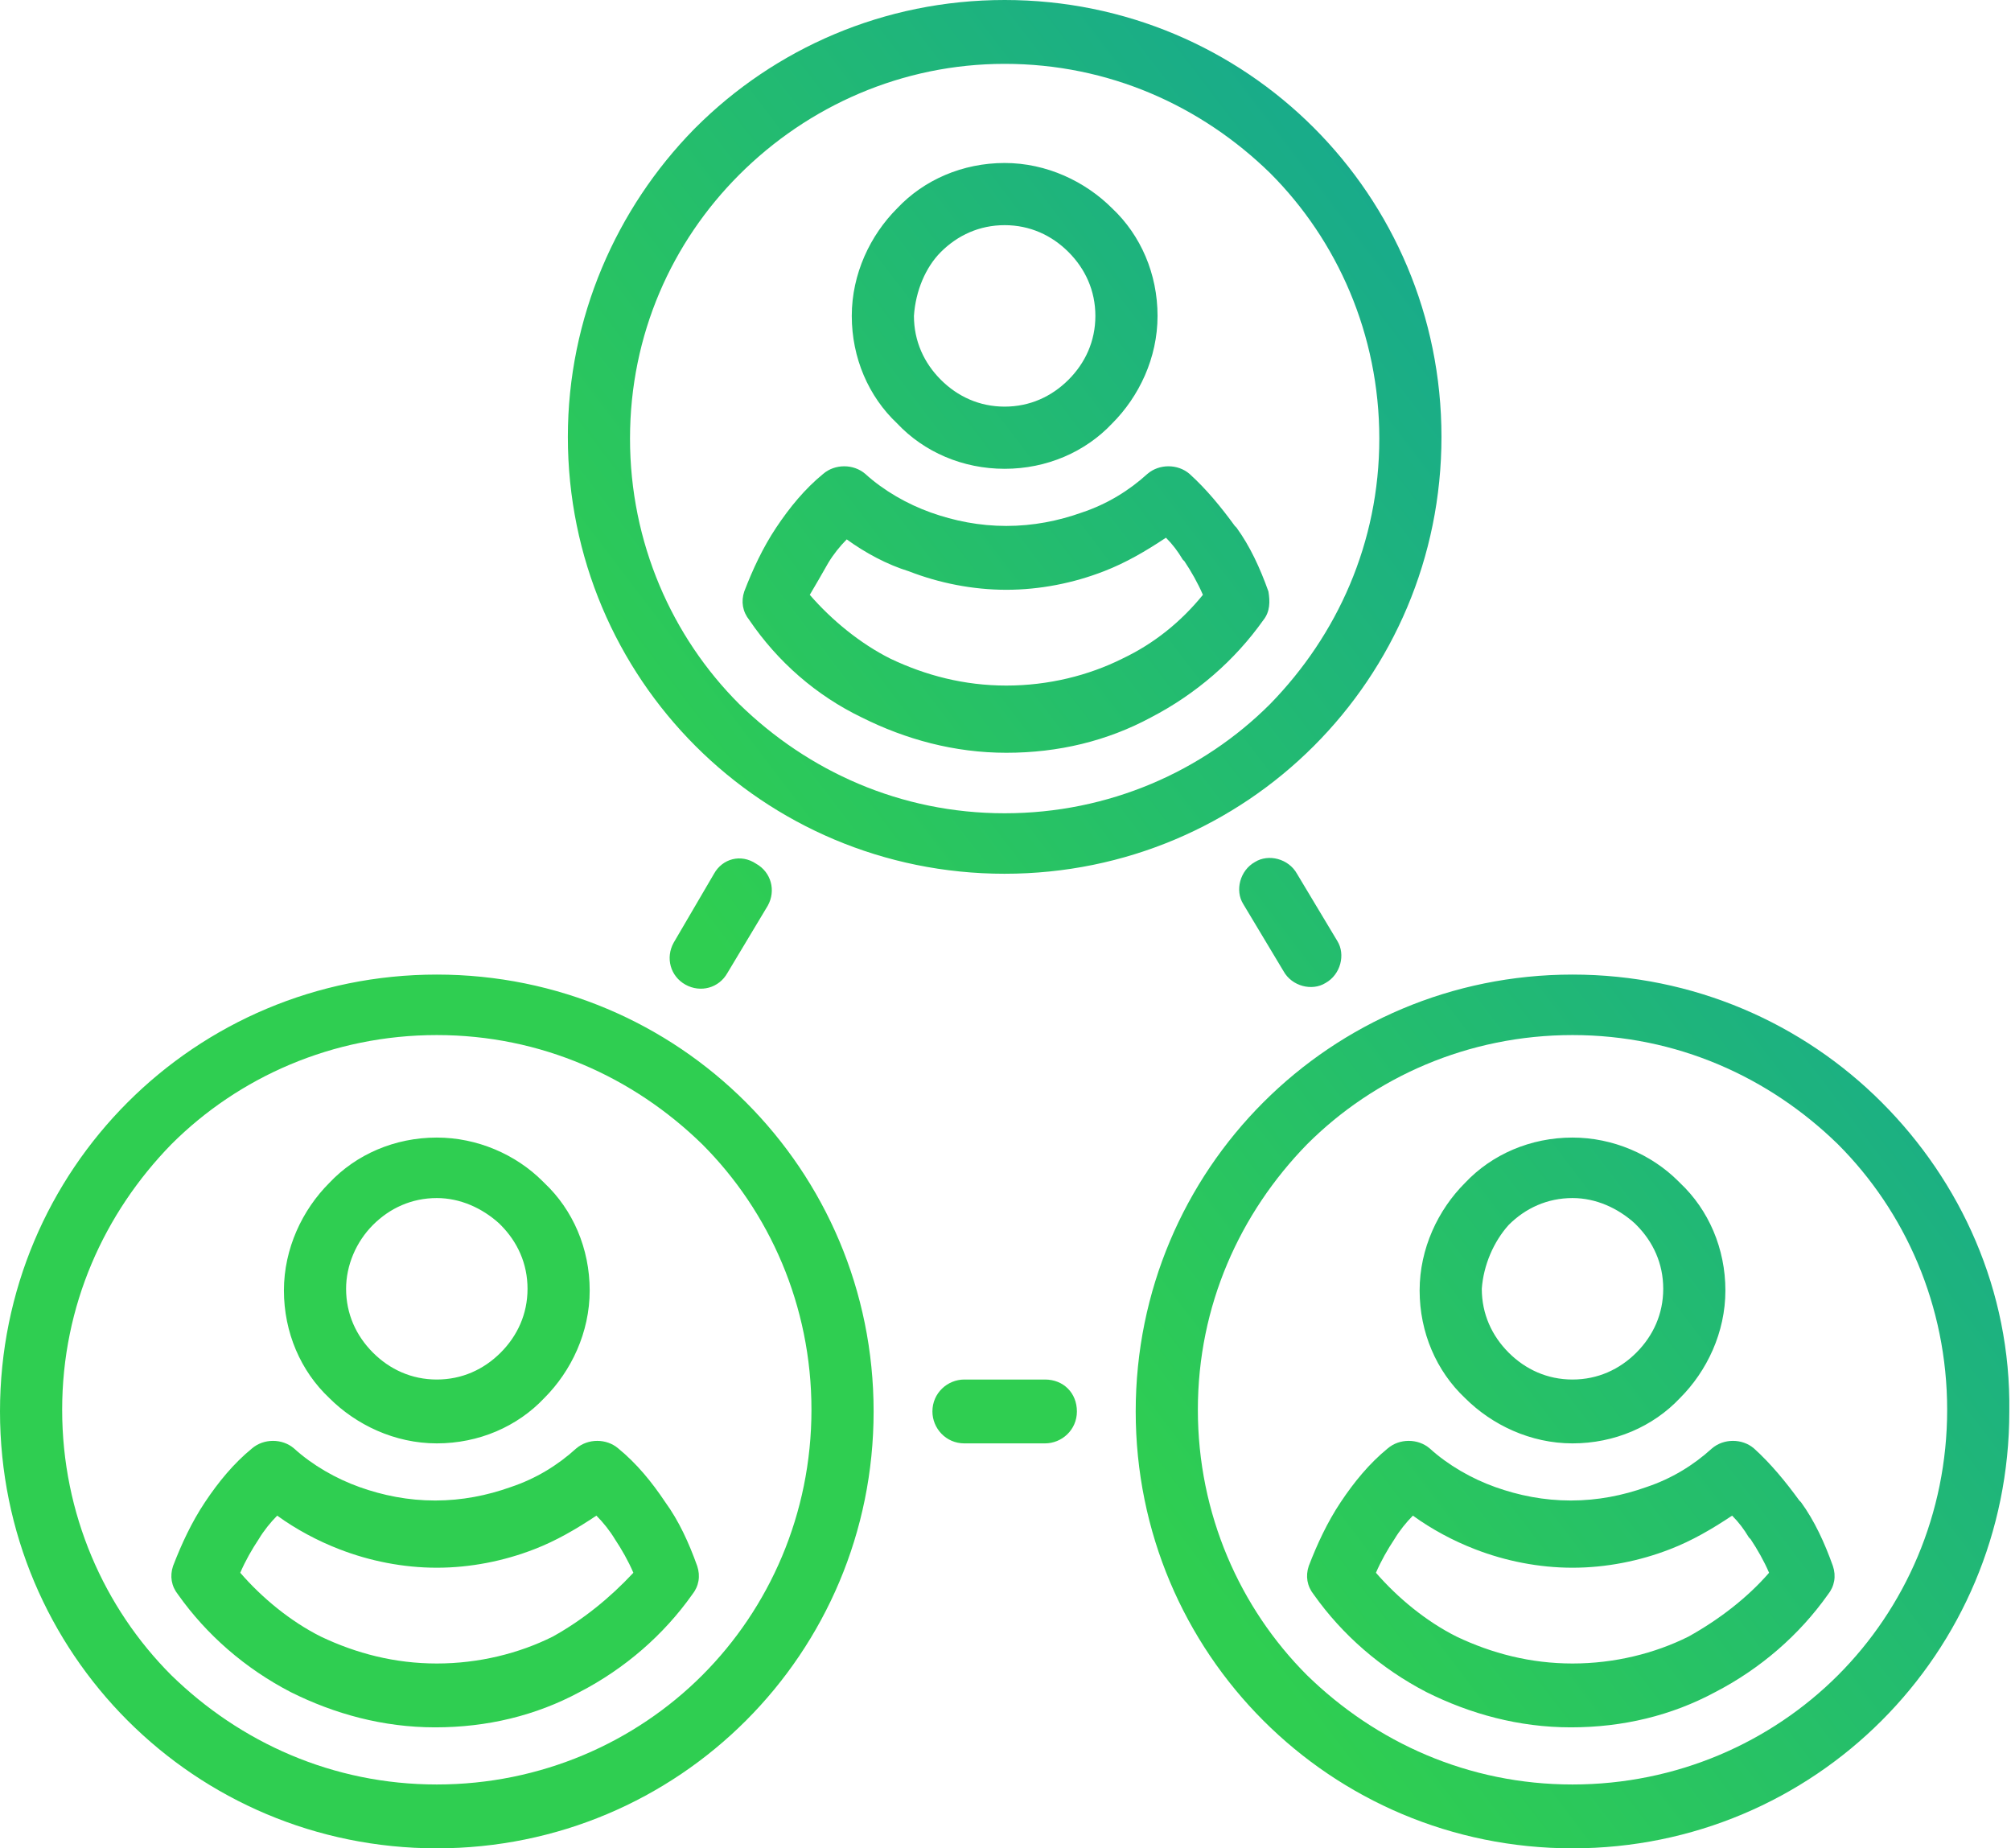 <svg xmlns="http://www.w3.org/2000/svg" width="119.7" height="110" viewBox="0 0 119.7 110">
	<defs>
		<linearGradient id="Gradient1" gradientTransform="rotate(-35)">
			<stop stop-color="#2fce51" offset="0%"/>
			<stop stop-color="#068eba" offset="90%"/>
		</linearGradient>
	</defs>
	<style>.st0{fill:url(#Gradient1);}</style>
	<path id="XMLID_87_" class="st0" d="M59.8 52c7.2 0 13.7-2.9 18.4-7.6 4.7-4.7 7.6-11.2 7.6-18.4 0-7.2-2.9-13.7-7.6-18.4C73.5 2.9 67 0 59.8 0c-7.2 0-13.7 2.9-18.4 7.6l-.1.1c-4.6 4.7-7.5 11.2-7.5 18.3 0 7.2 2.9 13.7 7.6 18.4 4.7 4.7 11.2 7.6 18.4 7.6zM44 10.4c4.1-4.1 9.7-6.6 15.8-6.6 6.2 0 11.7 2.5 15.8 6.5 4 4 6.5 9.6 6.5 15.8 0 6.2-2.5 11.7-6.5 15.8-4 4-9.6 6.5-15.8 6.5-6.2 0-11.7-2.5-15.8-6.5-4-4-6.5-9.6-6.5-15.8 0-6.2 2.5-11.7 6.5-15.7zm15.8 17.5c2.5 0 4.8-1 6.4-2.7 1.6-1.6 2.7-3.9 2.7-6.4 0-2.5-1-4.8-2.7-6.4-1.6-1.6-3.9-2.7-6.4-2.7-2.5 0-4.8 1-6.4 2.7-1.6 1.6-2.7 3.9-2.7 6.4 0 2.5 1 4.8 2.7 6.4 1.6 1.7 3.9 2.7 6.4 2.7zM56 15c1-1 2.3-1.6 3.8-1.6s2.8.6 3.8 1.6 1.6 2.3 1.6 3.8-.6 2.8-1.6 3.8-2.3 1.6-3.8 1.6-2.8-.6-3.8-1.6-1.6-2.3-1.6-3.8c.1-1.5.7-2.9 1.6-3.8zm-4.7 27.7c2.6 1.3 5.5 2.1 8.6 2.1 3.1 0 6-.7 8.6-2.1 2.7-1.4 5-3.4 6.7-5.8.4-.5.4-1.1.3-1.7-.5-1.4-1.1-2.7-1.9-3.8l-.1-.1c-.8-1.1-1.7-2.2-2.7-3.1-.7-.6-1.8-.6-2.5 0-1.1 1-2.4 1.8-3.9 2.3-1.4.5-2.9.8-4.5.8s-3.1-.3-4.5-.8-2.8-1.3-3.9-2.3c-.7-.6-1.8-.6-2.5 0-1.1.9-2 2-2.8 3.2-.8 1.2-1.4 2.5-1.9 3.8-.2.6-.1 1.2.3 1.7 1.7 2.5 4 4.5 6.7 5.8zm-2-9.2c.3-.5.7-1 1.1-1.4 1.1.8 2.4 1.5 3.7 1.9 1.8.7 3.8 1.1 5.8 1.1s4-.4 5.8-1.1c1.3-.5 2.5-1.2 3.7-2 .4.4.7.8 1 1.3l.1.1c.4.6.8 1.3 1.1 2-1.3 1.6-2.9 2.9-4.8 3.8-2 1-4.4 1.6-6.9 1.6s-4.8-.6-6.9-1.6c-1.8-.9-3.5-2.3-4.8-3.8.3-.5.7-1.2 1.1-1.9zM26 58c-7.2 0-13.7 2.9-18.4 7.6C2.9 70.3 0 76.8 0 84c0 7.2 2.9 13.7 7.6 18.4 4.7 4.7 11.2 7.6 18.4 7.6 7.2 0 13.7-2.9 18.4-7.6C49.1 97.7 52 91.2 52 84c0-7.2-2.9-13.7-7.6-18.4C39.7 60.9 33.2 58 26 58zm15.8 41.7c-4 4-9.6 6.5-15.8 6.5-6.2 0-11.7-2.5-15.8-6.5-4-4-6.5-9.6-6.5-15.8 0-6.2 2.5-11.7 6.5-15.8 4-4 9.6-6.5 15.8-6.5 6.2 0 11.7 2.5 15.8 6.5 4 4 6.5 9.6 6.5 15.8 0 6.2-2.5 11.8-6.5 15.8zM26 85.9c2.5 0 4.8-1 6.4-2.7 1.6-1.6 2.7-3.9 2.7-6.4 0-2.5-1-4.8-2.7-6.4l-.1-.1c-1.6-1.6-3.9-2.6-6.3-2.6-2.5 0-4.8 1-6.4 2.7-1.6 1.6-2.7 3.9-2.7 6.4 0 2.5 1 4.8 2.7 6.4 1.6 1.6 3.9 2.7 6.4 2.7zm-3.8-13c1-1 2.3-1.6 3.8-1.6 1.4 0 2.7.6 3.7 1.5l.1.1c1 1 1.6 2.3 1.6 3.8s-.6 2.8-1.6 3.8-2.3 1.6-3.8 1.6-2.8-.6-3.8-1.6-1.6-2.3-1.6-3.8c0-1.4.6-2.8 1.6-3.8zm19.3 20.3c-.5-1.4-1.1-2.7-1.9-3.8-.8-1.2-1.7-2.3-2.8-3.2-.7-.6-1.8-.6-2.5 0-1.1 1-2.4 1.8-3.9 2.3-1.4.5-2.9.8-4.5.8s-3.1-.3-4.5-.8-2.8-1.3-3.9-2.3c-.7-.6-1.8-.6-2.5 0-1.1.9-2 2-2.8 3.2-.8 1.2-1.4 2.5-1.9 3.8-.2.6-.1 1.2.3 1.7 1.7 2.4 4 4.4 6.7 5.8 2.6 1.3 5.5 2.1 8.6 2.1s6-.7 8.6-2.1c2.7-1.4 5-3.4 6.7-5.8.4-.5.5-1.1.3-1.7zm-8.6 4.2c-2 1-4.4 1.6-6.9 1.6s-4.8-.6-6.9-1.6c-1.8-.9-3.5-2.3-4.8-3.8.3-.7.7-1.4 1.1-2 .3-.5.7-1 1.1-1.4 1.1.8 2.4 1.5 3.7 2 1.8.7 3.8 1.1 5.8 1.1s4-.4 5.8-1.1c1.3-.5 2.5-1.2 3.7-2 .4.4.8.9 1.1 1.4.4.6.8 1.3 1.1 2-1.4 1.5-3 2.8-4.8 3.8zM112 65.6c-4.7-4.7-11.2-7.6-18.4-7.6-7.2 0-13.7 2.9-18.4 7.6-4.7 4.7-7.6 11.2-7.6 18.4 0 7.2 2.9 13.7 7.6 18.4 4.7 4.7 11.2 7.6 18.4 7.6 7.2 0 13.7-2.9 18.4-7.6 4.7-4.7 7.6-11.2 7.6-18.4.1-7.2-2.9-13.7-7.6-18.4zm-2.6 34.1c-4 4-9.6 6.5-15.8 6.5-6.2 0-11.7-2.5-15.8-6.5-4-4-6.5-9.6-6.5-15.8 0-6.2 2.5-11.7 6.5-15.8 4-4 9.6-6.5 15.8-6.5 6.2 0 11.7 2.5 15.8 6.5 4 4 6.5 9.6 6.5 15.8 0 6.2-2.5 11.8-6.5 15.8zM93.6 85.9c2.5 0 4.8-1 6.4-2.7 1.6-1.6 2.7-3.9 2.7-6.4 0-2.5-1-4.8-2.7-6.4l-.1-.1c-1.6-1.6-3.9-2.6-6.3-2.6-2.5 0-4.8 1-6.4 2.7-1.6 1.6-2.7 3.9-2.7 6.4 0 2.5 1 4.8 2.7 6.4 1.6 1.6 3.9 2.7 6.4 2.7zm-3.8-13c1-1 2.3-1.6 3.8-1.6 1.4 0 2.7.6 3.7 1.5l.1.1c1 1 1.6 2.3 1.6 3.8s-.6 2.8-1.6 3.8-2.3 1.6-3.8 1.6-2.8-.6-3.8-1.6-1.6-2.3-1.6-3.8c.1-1.4.7-2.8 1.6-3.8zm19.3 20.3c-.5-1.4-1.1-2.7-1.9-3.8l-.1-.1c-.8-1.1-1.7-2.2-2.7-3.1-.7-.6-1.8-.6-2.5 0-1.1 1-2.4 1.8-3.9 2.3-1.4.5-2.9.8-4.5.8s-3.1-.3-4.5-.8-2.8-1.3-3.9-2.3c-.7-.6-1.8-.6-2.5 0-1.1.9-2 2-2.8 3.2-.8 1.2-1.4 2.5-1.9 3.8-.2.6-.1 1.2.3 1.7 1.7 2.4 4 4.4 6.7 5.8 2.6 1.3 5.5 2.1 8.6 2.1 3.1 0 6-.7 8.6-2.1 2.7-1.4 5-3.4 6.7-5.8.4-.5.5-1.1.3-1.7zm-8.6 4.2c-2 1-4.4 1.6-6.9 1.6s-4.8-.6-6.9-1.6c-1.8-.9-3.5-2.3-4.8-3.8.3-.7.7-1.4 1.1-2 .3-.5.7-1 1.1-1.4 1.1.8 2.4 1.5 3.7 2 1.8.7 3.8 1.1 5.8 1.1s4-.4 5.8-1.1c1.3-.5 2.5-1.2 3.7-2 .4.4.7.8 1 1.3l.1.1c.4.6.8 1.3 1.1 2-1.3 1.5-3 2.8-4.8 3.8zM77.2 52c-.5-.9-1.7-1.2-2.5-.7-.9.5-1.2 1.7-.7 2.5l1.2 2 1.2 2c.5.9 1.7 1.2 2.5.7.9-.5 1.2-1.7.7-2.5l-1.2-2-1.2-2zm-15 30.1h-4.8c-1 0-1.9.8-1.9 1.9 0 1 .8 1.9 1.9 1.9h4.8c1 0 1.9-.8 1.9-1.9 0-1.1-.8-1.9-1.9-1.9zM42.5 52l-2.4 4.1c-.5.9-.2 2 .7 2.5.9.5 2 .2 2.5-.7l1.2-2 1.2-2c.5-.9.2-2-.7-2.5-.9-.6-2-.3-2.5.6z"/>
</svg>